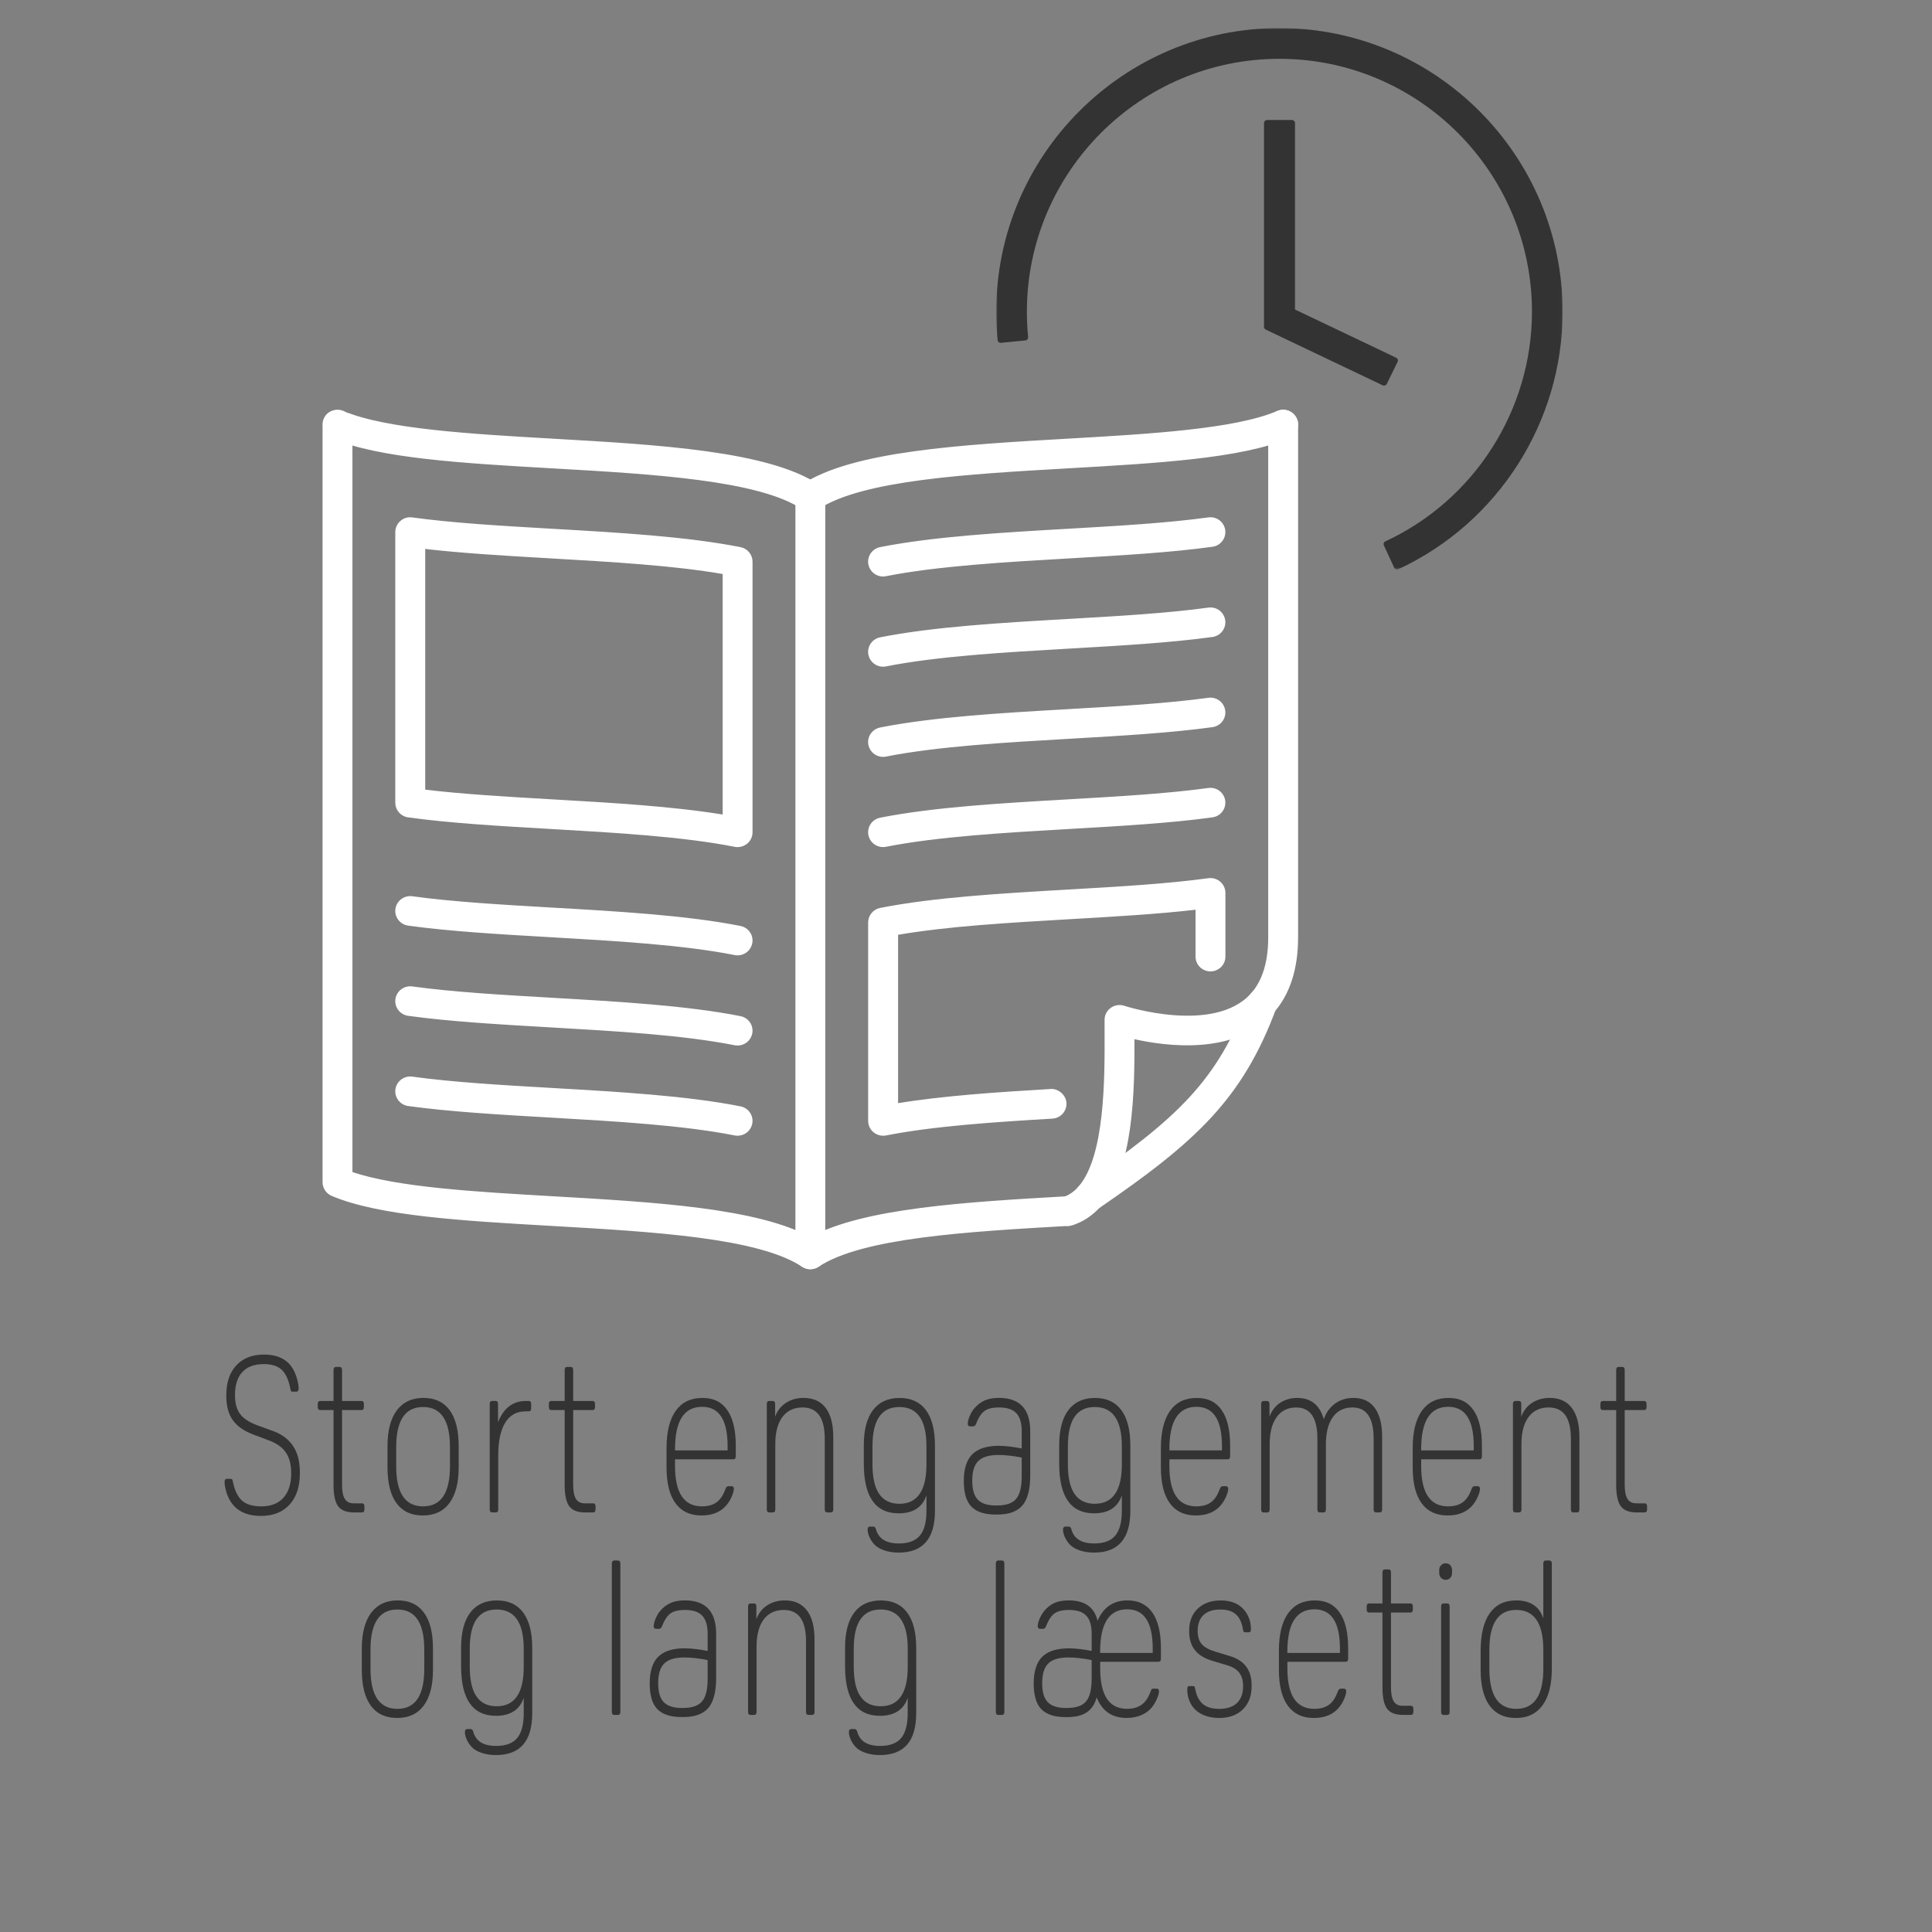 <?xml version="1.0" encoding="UTF-8"?>
<svg id="Lag_1" xmlns="http://www.w3.org/2000/svg" xmlns:xlink="http://www.w3.org/1999/xlink" viewBox="0 0 740 740">
  <rect x="0" y="0" width="740" height="740" fill="#808080" stroke="none"/>
  <defs>
    <style>
      .cls-1, .cls-2 {
        fill: #333;
      }

      .cls-3 {
        mask: url(#mask-1);
      }

      .cls-4, .cls-5, .cls-6 {
        fill: #fff;
      }

      .cls-7 {
        mask: url(#mask);
      }

      .cls-5, .cls-2, .cls-6 {
        fill-rule: evenodd;
      }

      .cls-8 {
        mask: url(#mask-2-2);
      }

      .cls-6 {
        stroke: #fff;
        stroke-miterlimit: 10;
      }
    </style>
    <mask id="mask" x="123.54" y="156.95" width="192.56" height="39" maskUnits="userSpaceOnUse">
      <g id="mask-4">
        <polygon id="path-3" class="cls-5" points="124.04 157.45 315.6 157.45 315.6 195.45 124.04 195.45 124.04 157.45"/>
      </g>
    </mask>
    <mask id="mask-1" x="188.29" y="-40.12" width="485.2" height="418.67" maskUnits="userSpaceOnUse">
      <g id="mask-2">
        <rect id="path-1" class="cls-4" x="188.29" y="-40.12" width="485.2" height="418.67"/>
      </g>
    </mask>
    <mask id="mask-2-2" data-name="mask-2" x="381.58" y="10.75" width="216.96" height="207.38" maskUnits="userSpaceOnUse">
      <g id="mask-4-2" data-name="mask-4">
        <polygon id="path-3-2" data-name="path-3" class="cls-5" points="381.58 10.75 598.54 10.75 598.54 218.12 381.58 218.12 381.58 10.75"/>
      </g>
    </mask>
  </defs>
  <g>
    <g id="Page-1">
      <g id="fk.dk---ERHVERV_Front-Page">
        <g id="Group-35">
          <path id="Fill-4" class="cls-6" d="M310.38,485.64c-2.88,0-5.22-2.32-5.22-5.18V190.27c0-2.86,2.34-5.18,5.22-5.18s5.22,2.32,5.22,5.18v290.19c0,2.86-2.34,5.18-5.22,5.18"/>
          <path id="Fill-6" class="cls-6" d="M310.38,485.64c-1.01,0-2.02-.29-2.9-.87-16.86-11.16-57.12-13.47-96.06-15.71-34.04-1.95-66.19-3.8-84.21-11.48-1.92-.82-3.16-2.69-3.16-4.76V162.63c0-2.86,2.34-5.18,5.22-5.18s5.22,2.32,5.22,5.18v286.64c17.15,5.97,47.81,7.73,77.53,9.44,38.41,2.21,78.06,4.48,98.36,15.68,20.28-11.21,59.88-13.49,98.24-15.69l.46,5.17v5.18c-38.75,2.23-78.95,4.55-95.8,15.71-.88.58-1.89.87-2.9.87"/>
          <g id="Group-10">
            <g class="cls-7">
              <path id="Fill-8" class="cls-6" d="M310.37,195.45c-.99,0-2-.28-2.89-.87-16.86-11.16-57.12-13.47-96.06-15.7-34.04-1.95-66.19-3.8-84.21-11.48-2.65-1.13-3.88-4.18-2.74-6.81,1.14-2.64,4.22-3.85,6.86-2.71,16.33,6.96,49.05,8.84,80.69,10.66,40.33,2.31,82.04,4.71,101.25,17.43,2.4,1.59,3.05,4.81,1.45,7.19-1.01,1.49-2.67,2.3-4.35,2.3"/>
            </g>
          </g>
          <path id="Fill-11" class="cls-6" d="M282.52,365.42c-.34,0-.69-.03-1.03-.1-19.76-3.92-45.52-5.4-70.44-6.84-19.82-1.14-38.54-2.22-54.64-4.44-2.86-.39-4.85-3.01-4.46-5.84.4-2.83,3.03-4.81,5.9-4.42,15.67,2.16,34.2,3.22,53.8,4.36,25.27,1.45,51.41,2.96,71.89,7.02,2.82.56,4.66,3.29,4.09,6.1-.5,2.47-2.68,4.17-5.12,4.17"/>
          <path id="Fill-13" class="cls-6" d="M282.52,399.96c-.34,0-.69-.03-1.03-.1-19.76-3.92-45.52-5.4-70.44-6.84-19.82-1.14-38.54-2.22-54.64-4.43-2.86-.4-4.85-3.01-4.46-5.85.4-2.83,3.03-4.8,5.9-4.42,15.67,2.16,34.2,3.23,53.8,4.36,25.27,1.46,51.41,2.96,71.89,7.02,2.82.56,4.66,3.29,4.09,6.1-.5,2.46-2.68,4.16-5.12,4.16"/>
          <path id="Fill-15" class="cls-6" d="M282.52,434.51c-.34,0-.69-.03-1.03-.1-19.76-3.92-45.52-5.4-70.44-6.84-19.82-1.14-38.54-2.22-54.64-4.43-2.86-.4-4.85-3.01-4.46-5.85.4-2.83,3.03-4.8,5.9-4.42,15.67,2.16,34.2,3.23,53.8,4.36,25.27,1.46,51.41,2.96,71.89,7.02,2.82.56,4.66,3.29,4.09,6.1-.5,2.46-2.68,4.16-5.12,4.16"/>
          <path id="Fill-17" class="cls-6" d="M310.38,195.45c-1.69,0-3.35-.81-4.35-2.3-1.6-2.38-.95-5.6,1.45-7.19,19.22-12.72,60.92-15.11,101.25-17.43,31.64-1.81,64.36-3.69,80.69-10.66,2.63-1.13,5.72.08,6.86,2.71,1.14,2.63-.09,5.68-2.74,6.81-18.02,7.69-50.17,9.53-84.21,11.48-38.94,2.23-79.21,4.55-96.06,15.7-.89.59-1.9.87-2.89.87"/>
          <path id="Fill-19" class="cls-6" d="M338.23,220.32c-2.44,0-4.62-1.7-5.12-4.17-.56-2.81,1.27-5.54,4.09-6.1,20.48-4.06,46.62-5.57,71.89-7.02,19.6-1.13,38.13-2.2,53.8-4.36,2.9-.4,5.5,1.59,5.9,4.42.39,2.83-1.6,5.45-4.46,5.84-16.09,2.22-34.81,3.3-54.64,4.44-24.92,1.44-50.68,2.93-70.44,6.84-.35.07-.69.1-1.03.1"/>
          <path id="Fill-21" class="cls-6" d="M338.23,254.87c-2.44,0-4.62-1.7-5.12-4.17-.56-2.81,1.27-5.54,4.09-6.1,20.48-4.06,46.62-5.57,71.89-7.02,19.6-1.13,38.13-2.2,53.8-4.36,2.9-.4,5.5,1.59,5.9,4.42.39,2.83-1.6,5.45-4.46,5.84-16.09,2.22-34.81,3.3-54.64,4.44-24.92,1.44-50.68,2.93-70.44,6.84-.35.07-.69.1-1.03.1"/>
          <path id="Fill-23" class="cls-6" d="M338.23,289.41c-2.44,0-4.62-1.7-5.12-4.17-.56-2.81,1.27-5.54,4.09-6.1,20.48-4.06,46.62-5.57,71.89-7.02,19.6-1.13,38.13-2.2,53.8-4.36,2.9-.39,5.5,1.59,5.9,4.42.39,2.83-1.6,5.45-4.46,5.84-16.09,2.22-34.81,3.3-54.64,4.44-24.92,1.44-50.68,2.93-70.44,6.84-.35.07-.69.1-1.03.1"/>
          <path id="Fill-25" class="cls-6" d="M338.23,323.96c-2.44,0-4.62-1.7-5.12-4.17-.56-2.81,1.27-5.54,4.09-6.1,20.48-4.06,46.62-5.57,71.89-7.02,19.6-1.13,38.13-2.2,53.8-4.36,2.9-.39,5.5,1.59,5.9,4.42.39,2.83-1.6,5.45-4.46,5.84-16.09,2.22-34.81,3.3-54.64,4.44-24.92,1.44-50.68,2.93-70.44,6.84-.35.07-.69.1-1.03.1"/>
          <path id="Fill-27" class="cls-6" d="M409.03,469.09c-2.19,0-4.23-1.38-4.96-3.56-.9-2.71.58-5.65,3.32-6.55,2.25-.74,4.2-2.06,5.95-4.01,10.43-11.68,10.31-41.88,10.24-59.92v-4.42c-.01-1.67.8-3.23,2.16-4.2,1.35-.96,3.11-1.24,4.71-.72.34.12,34.72,11.21,49.12-4.91,4.44-4.98,6.69-12.33,6.69-21.83v-196.34c0-2.86,2.34-5.18,5.22-5.18s5.22,2.32,5.22,5.18v196.36h0c0,12.11-3.14,21.76-9.32,28.68-14.44,16.17-40.83,12.62-53.35,9.74.06,20.73-.3,50.35-12.87,64.42-2.96,3.32-6.49,5.67-10.5,6.99-.54.18-1.1.26-1.64.26"/>
          <path id="Fill-29" class="cls-6" d="M417.26,463.59c-1.66,0-3.29-.78-4.31-2.24-1.64-2.35-1.04-5.59,1.33-7.21,37.22-25.46,52.53-40.11,64.29-71.7,1-2.68,4-4.08,6.71-3.06,2.71.99,4.09,3.97,3.09,6.65-12.91,34.69-30.67,51-68.15,76.64-.91.62-1.94.92-2.96.92"/>
          <path id="Fill-31" class="cls-6" d="M162.36,302.9c14.67,1.78,31.54,2.75,49.3,3.78,22.77,1.31,46.24,2.67,65.64,5.89v-93.13c-19.13-3.34-43.06-4.72-66.24-6.06-17.43-1.01-34-1.96-48.69-3.68v93.2ZM282.51,323.96c-.34,0-.69-.03-1.03-.1-19.76-3.92-45.52-5.4-70.44-6.84-19.82-1.14-38.54-2.22-54.64-4.44-2.58-.35-4.5-2.54-4.5-5.13v-103.64c0-1.5.65-2.93,1.8-3.91,1.13-.99,2.6-1.44,4.15-1.22,15.67,2.16,34.2,3.22,53.8,4.36,25.27,1.45,51.41,2.96,71.89,7.02,2.44.48,4.2,2.61,4.2,5.08v103.64c0,1.55-.7,3.02-1.91,4.01-.95.77-2.12,1.17-3.31,1.17h0Z"/>
          <path id="Fill-33" class="cls-6" d="M338.24,434.51c-1.2,0-2.37-.41-3.31-1.17-1.21-.99-1.91-2.46-1.91-4.01v-76c0-2.47,1.76-4.6,4.2-5.08,20.48-4.06,46.62-5.57,71.89-7.03,19.6-1.13,38.13-2.2,53.8-4.35,1.53-.21,3.01.24,4.15,1.22,1.14.98,1.8,2.41,1.8,3.91v24.39c0,2.86-2.34,5.18-5.22,5.18s-5.22-2.32-5.22-5.18v-18.5c-14.69,1.72-31.26,2.68-48.69,3.68-23.18,1.34-47.11,2.72-66.24,6.06v65.49c17.58-2.91,38.68-4.32,58.97-5.51,2.57-.21,5.35,2.01,5.52,4.87.17,2.85-2.03,5.31-4.91,5.48-22.39,1.32-45.76,2.89-63.79,6.46-.34.07-.68.1-1.02.1"/>
        </g>
      </g>
    </g>
    <g id="Page-1-2" data-name="Page-1">
      <g id="fk.dk---ERHVERV_Guidelines">
        <g id="Group-77-Copy-2">
          <g class="cls-3">
            <g id="Group-77">
              <g>
                <path id="Fill-42" class="cls-2" d="M494.82,45.96h-9.49c-.66,0-1.19.53-1.19,1.17v78.05c0,.45.26.86.67,1.06l44.78,21.34c.17.08.34.12.52.12.44,0,.86-.24,1.07-.67l4.13-8.45c.14-.28.16-.61.05-.9-.1-.3-.32-.53-.61-.67l-38.74-18.46V47.14c0-.65-.53-1.17-1.19-1.17"/>
                <g id="Group-46">
                  <g class="cls-8">
                    <path id="Fill-44" class="cls-2" d="M490.06,10.75c-59.82,0-108.48,48.73-108.48,108.64,0,3.62.18,7.27.53,10.86.03.32.18.6.43.8.24.2.56.32.86.26l9.35-.92c.31-.03.6-.19.79-.43.2-.24.29-.56.26-.86-.32-3.17-.48-6.44-.48-9.7,0-53.42,43.39-96.87,96.73-96.87s96.73,43.46,96.73,96.87c0,37.62-22.03,72.14-56.14,87.95-.59.27-.85.97-.57,1.56l3.94,8.54c.13.28.37.5.66.61.13.05.27.08.4.08.17,0,.34-.04.5-.11,38.24-17.73,62.95-56.45,62.95-98.63,0-59.91-48.66-108.64-108.48-108.64"/>
                  </g>
                </g>
              </g>
            </g>
          </g>
        </g>
      </g>
    </g>
  </g>
  <g>
    <path class="cls-1" d="M89.21,567.58c.71,3.38,1.88,5.79,3.52,7.23,1.64,1.44,4.1,2.16,7.38,2.16,3.68,0,6.5-1.11,8.47-3.32,1.97-2.21,2.96-5.34,2.96-9.39,0-3.27-.68-5.9-2.03-7.89s-3.51-3.54-6.48-4.65l-6.18-2.33c-3.5-1.33-6.07-3.16-7.71-5.48-1.64-2.33-2.46-5.4-2.46-9.22v-.33c0-4.87,1.29-8.68,3.86-11.42,2.57-2.74,6.07-4.11,10.5-4.11,5.54,0,9.35,1.99,11.43,5.98.53,1,.99,2.17,1.36,3.53.38,1.36.57,2.51.57,3.45,0,.83-.31,1.25-.93,1.25h-1.2c-.4,0-.65-.05-.76-.17-.11-.11-.21-.44-.3-1-.67-3.38-1.77-5.79-3.32-7.23-1.55-1.44-3.83-2.16-6.85-2.16-3.59,0-6.33,1.01-8.21,3.03-1.88,2.02-2.83,4.97-2.83,8.85,0,3.05.64,5.44,1.93,7.19,1.28,1.75,3.48,3.2,6.58,4.36l6.18,2.24c3.32,1.22,5.85,3.13,7.58,5.73,1.73,2.6,2.59,5.95,2.59,10.05v.33c0,5.15-1.32,9.17-3.96,12.05-2.64,2.88-6.28,4.32-10.93,4.32-5.67,0-9.66-2.02-11.96-6.06-.58-1-1.05-2.17-1.43-3.53-.38-1.36-.56-2.5-.56-3.45,0-.78.31-1.16.93-1.16h1.2c.35,0,.6.06.73.17.13.11.24.44.33,1Z"/>
    <path class="cls-1" d="M138.65,579.3h-2.99c-2.92,0-4.97-.79-6.15-2.37-1.17-1.58-1.76-4.31-1.76-8.18v-28.66h-5.12c-.62,0-.93-.39-.93-1.16v-1.16c0-.78.31-1.16.93-1.16h5.12v-11.88c0-.77.31-1.16.93-1.16h1.4c.62,0,.93.39.93,1.16v11.88h7.44c.62,0,.93.39.93,1.16v1.16c0,.78-.31,1.16-.93,1.16h-7.44v28.58c0,2.49.35,4.31,1.06,5.44.71,1.14,1.84,1.7,3.39,1.7h3.19c.62,0,.93.39.93,1.16v1.16c0,.78-.31,1.16-.93,1.16Z"/>
    <path class="cls-1" d="M161.92,580.46c-4.39,0-7.73-1.56-10.04-4.69-2.3-3.13-3.46-7.71-3.46-13.75v-8.14c0-5.93,1.19-10.48,3.56-13.67,2.37-3.18,5.77-4.78,10.2-4.78s7.73,1.57,10.04,4.69c2.3,3.13,3.46,7.71,3.46,13.75v8.14c0,5.93-1.17,10.48-3.52,13.67-2.35,3.19-5.76,4.78-10.24,4.78ZM162.05,576.97c6.87,0,10.3-5.12,10.3-15.37v-7.31c0-10.25-3.43-15.37-10.3-15.37s-10.3,5.12-10.3,15.37v7.31c0,10.25,3.43,15.37,10.3,15.37Z"/>
    <path class="cls-1" d="M190.76,537.76v6.98c2.13-5.43,5.69-8.14,10.7-8.14h1.06c.62,0,.93.39.93,1.16v1.66c0,.78-.31,1.16-.93,1.16h-1.26c-3.37,0-5.95,1.44-7.74,4.32-1.79,2.88-2.69,7.09-2.69,12.63v20.6c0,.78-.31,1.16-.93,1.16h-1.4c-.62,0-.93-.39-.93-1.16v-40.38c0-.78.31-1.16.93-1.16h1.33c.62,0,.93.39.93,1.16Z"/>
    <path class="cls-1" d="M227.18,579.3h-2.99c-2.92,0-4.97-.79-6.15-2.37-1.17-1.58-1.76-4.31-1.76-8.18v-28.66h-5.12c-.62,0-.93-.39-.93-1.16v-1.16c0-.78.31-1.16.93-1.16h5.12v-11.88c0-.77.31-1.16.93-1.16h1.4c.62,0,.93.39.93,1.16v11.88h7.44c.62,0,.93.39.93,1.16v1.16c0,.78-.31,1.16-.93,1.16h-7.44v28.58c0,2.49.35,4.31,1.06,5.44.71,1.14,1.84,1.7,3.39,1.7h3.19c.62,0,.93.39.93,1.16v1.16c0,.78-.31,1.16-.93,1.16Z"/>
    <path class="cls-1" d="M280.88,558.94h-22.33v2.58c0,10.3,3.43,15.45,10.3,15.45,2.35,0,4.23-.53,5.65-1.58,1.42-1.05,2.55-2.77,3.39-5.15.27-.67.62-1,1.06-1h1.2c.62,0,.93.33.93,1,0,.72-.26,1.68-.76,2.87-.51,1.19-1.1,2.2-1.76,3.03-2.22,2.88-5.52,4.32-9.9,4.32s-7.65-1.56-9.94-4.69c-2.28-3.13-3.42-7.71-3.42-13.75v-7.31c0-6.26,1.17-11.04,3.52-14.33,2.35-3.29,5.74-4.94,10.17-4.94s7.4,1.55,9.57,4.65c2.17,3.1,3.26,7.64,3.26,13.62v4.07c0,.78-.31,1.16-.93,1.16ZM268.92,538.84c-6.91,0-10.37,5.4-10.37,16.2v.5h20.14v-1.66c0-10.02-3.26-15.04-9.77-15.04Z"/>
    <path class="cls-1" d="M307.8,535.43c3.68,0,6.49,1.27,8.44,3.82,1.95,2.55,2.92,6.26,2.92,11.13v27.75c0,.78-.31,1.16-.93,1.16h-1.4c-.62,0-.93-.39-.93-1.16v-27.08c0-7.98-2.84-11.96-8.51-11.96-3.32,0-5.89,1.22-7.71,3.66-1.82,2.44-2.72,5.9-2.72,10.38v25.01c0,.78-.31,1.16-.93,1.16h-1.4c-.62,0-.93-.39-.93-1.16v-40.38c0-.78.31-1.16.93-1.16h1.33c.62,0,.93.39.93,1.16v4.9c.8-2.27,2.17-4.04,4.12-5.32,1.95-1.27,4.21-1.91,6.78-1.91Z"/>
    <path class="cls-1" d="M335.51,585.7c.97,3.66,3.9,5.48,8.77,5.48,3.68,0,6.36-1,8.04-2.99,1.68-1.99,2.53-5.18,2.53-9.55v-5.9c-1.55,4.6-5.1,6.9-10.63,6.9-8.91,0-13.36-6.34-13.36-19.02v-7.06c0-5.87,1.17-10.36,3.52-13.46,2.35-3.1,5.74-4.65,10.17-4.65s7.8,1.55,10.1,4.65c2.3,3.1,3.46,7.62,3.46,13.54v25.01c0,10.69-4.63,16.03-13.89,16.03-1.99,0-3.82-.28-5.48-.83-1.66-.55-2.96-1.33-3.89-2.33-.75-.83-1.36-1.76-1.83-2.78-.46-1.03-.7-1.98-.7-2.87,0-.78.31-1.16.93-1.16h1.2c.53,0,.89.33,1.06,1ZM334.18,553.96v6.98c0,10.03,3.43,15.04,10.3,15.04s10.37-5.01,10.37-15.04v-6.98c0-10.02-3.46-15.04-10.37-15.04s-10.3,5.01-10.3,15.04Z"/>
    <path class="cls-1" d="M382.7,553.79c1.29,0,2.7.1,4.25.29,1.55.2,3.01.43,4.39.71v-6.65c0-3.1-.69-5.39-2.06-6.85-1.37-1.47-3.57-2.2-6.58-2.2-1.64,0-2.99.18-4.05.54-1.06.36-1.96.98-2.69,1.87-.73.89-1.43,2.16-2.09,3.82-.27.67-.62,1-1.06,1h-1.2c-.62,0-.93-.33-.93-1,0-.77.24-1.74.73-2.91.49-1.16,1.04-2.1,1.66-2.83,1.2-1.44,2.55-2.49,4.05-3.16,1.51-.66,3.32-1,5.45-1,8.02,0,12.03,4.27,12.03,12.79v16.95c0,5.26-.99,9.07-2.96,11.42-1.97,2.35-5.2,3.53-9.67,3.53h-.53c-4.3,0-7.42-1.01-9.37-3.03-1.95-2.02-2.92-5.3-2.92-9.85s1.08-8.06,3.26-10.22c2.17-2.16,5.61-3.24,10.3-3.24ZM382.43,557.28c-3.54,0-6.1.76-7.68,2.28-1.57,1.52-2.36,4.03-2.36,7.52s.71,5.82,2.13,7.31c1.42,1.5,3.7,2.24,6.85,2.24h.53c3.46,0,5.89-.84,7.31-2.53,1.42-1.69,2.13-4.58,2.13-8.68v-7.14c-1.64-.33-3.23-.58-4.79-.75-1.55-.17-2.92-.25-4.12-.25Z"/>
    <path class="cls-1" d="M410.35,585.7c.97,3.66,3.9,5.48,8.77,5.48,3.68,0,6.36-1,8.04-2.99,1.68-1.99,2.53-5.18,2.53-9.55v-5.9c-1.55,4.6-5.1,6.9-10.63,6.9-8.91,0-13.36-6.34-13.36-19.02v-7.06c0-5.87,1.17-10.36,3.52-13.46,2.35-3.1,5.74-4.65,10.17-4.65s7.8,1.55,10.1,4.65c2.3,3.1,3.46,7.62,3.46,13.54v25.01c0,10.69-4.63,16.03-13.89,16.03-1.99,0-3.82-.28-5.48-.83-1.66-.55-2.96-1.33-3.89-2.33-.75-.83-1.36-1.76-1.83-2.78-.46-1.03-.7-1.98-.7-2.87,0-.78.31-1.16.93-1.16h1.2c.53,0,.89.33,1.06,1ZM409.02,553.96v6.98c0,10.03,3.43,15.04,10.3,15.04s10.37-5.01,10.37-15.04v-6.98c0-10.02-3.46-15.04-10.37-15.04s-10.3,5.01-10.3,15.04Z"/>
    <path class="cls-1" d="M470.23,558.94h-22.33v2.58c0,10.3,3.43,15.45,10.3,15.45,2.35,0,4.23-.53,5.65-1.58,1.42-1.05,2.55-2.77,3.39-5.15.27-.67.62-1,1.06-1h1.2c.62,0,.93.33.93,1,0,.72-.26,1.68-.76,2.87-.51,1.19-1.1,2.2-1.76,3.03-2.22,2.88-5.52,4.32-9.9,4.32s-7.65-1.56-9.94-4.69c-2.28-3.13-3.42-7.71-3.42-13.75v-7.31c0-6.26,1.17-11.04,3.52-14.33,2.35-3.29,5.74-4.94,10.17-4.94s7.4,1.55,9.57,4.65c2.17,3.1,3.26,7.64,3.26,13.62v4.07c0,.78-.31,1.16-.93,1.16ZM458.27,538.84c-6.91,0-10.37,5.4-10.37,16.2v.5h20.14v-1.66c0-10.02-3.26-15.04-9.77-15.04Z"/>
    <path class="cls-1" d="M518.35,535.43c3.59,0,6.32,1.27,8.21,3.82,1.88,2.55,2.83,6.26,2.83,11.13v27.75c0,.78-.31,1.16-.93,1.16h-1.4c-.62,0-.93-.39-.93-1.16v-27.08c0-7.98-2.7-11.96-8.11-11.96-3.24,0-5.74,1.23-7.51,3.7-1.77,2.46-2.66,5.91-2.66,10.34v25.01c0,.78-.31,1.16-.93,1.16h-1.4c-.62,0-.93-.39-.93-1.16v-27.08c0-7.98-2.7-11.96-8.11-11.96-3.24,0-5.74,1.23-7.51,3.7-1.77,2.46-2.66,5.91-2.66,10.34v25.01c0,.78-.31,1.16-.93,1.16h-1.4c-.62,0-.93-.39-.93-1.16v-40.38c0-.78.31-1.16.93-1.16h1.33c.62,0,.93.39.93,1.16v4.9c.8-2.27,2.14-4.04,4.02-5.32,1.88-1.27,4.09-1.91,6.61-1.91,5.23,0,8.62,2.71,10.17,8.14.89-2.55,2.33-4.54,4.32-5.98,1.99-1.44,4.32-2.16,6.98-2.16Z"/>
    <path class="cls-1" d="M566.67,558.94h-22.33v2.58c0,10.3,3.43,15.45,10.3,15.45,2.35,0,4.23-.53,5.65-1.58,1.42-1.05,2.55-2.77,3.39-5.15.27-.67.62-1,1.06-1h1.2c.62,0,.93.33.93,1,0,.72-.26,1.68-.76,2.87-.51,1.19-1.1,2.2-1.76,3.03-2.22,2.88-5.52,4.32-9.9,4.32s-7.65-1.56-9.94-4.69c-2.28-3.13-3.42-7.71-3.42-13.75v-7.31c0-6.26,1.17-11.04,3.52-14.33,2.35-3.29,5.74-4.94,10.17-4.94s7.4,1.55,9.57,4.65c2.17,3.1,3.26,7.64,3.26,13.62v4.07c0,.78-.31,1.16-.93,1.16ZM554.71,538.84c-6.91,0-10.37,5.4-10.37,16.2v.5h20.14v-1.66c0-10.02-3.26-15.04-9.77-15.04Z"/>
    <path class="cls-1" d="M593.59,535.43c3.68,0,6.49,1.27,8.44,3.82,1.95,2.55,2.92,6.26,2.92,11.13v27.75c0,.78-.31,1.16-.93,1.16h-1.4c-.62,0-.93-.39-.93-1.16v-27.08c0-7.98-2.84-11.96-8.51-11.96-3.32,0-5.89,1.22-7.71,3.66-1.82,2.44-2.72,5.9-2.72,10.38v25.01c0,.78-.31,1.16-.93,1.16h-1.4c-.62,0-.93-.39-.93-1.16v-40.38c0-.78.31-1.16.93-1.16h1.33c.62,0,.93.39.93,1.16v4.9c.8-2.27,2.17-4.04,4.12-5.32,1.95-1.27,4.21-1.91,6.78-1.91Z"/>
    <path class="cls-1" d="M629.94,579.3h-2.99c-2.92,0-4.97-.79-6.15-2.37-1.17-1.58-1.76-4.31-1.76-8.18v-28.66h-5.12c-.62,0-.93-.39-.93-1.16v-1.16c0-.78.31-1.16.93-1.16h5.12v-11.88c0-.77.31-1.16.93-1.16h1.4c.62,0,.93.39.93,1.16v11.88h7.44c.62,0,.93.39.93,1.16v1.16c0,.78-.31,1.16-.93,1.16h-7.44v28.58c0,2.49.35,4.31,1.06,5.44.71,1.14,1.84,1.7,3.39,1.7h3.19c.62,0,.93.39.93,1.16v1.16c0,.78-.31,1.16-.93,1.16Z"/>
    <path class="cls-1" d="M152.08,658.02c-4.39,0-7.73-1.56-10.04-4.69-2.3-3.13-3.46-7.71-3.46-13.75v-8.14c0-5.93,1.19-10.48,3.56-13.67,2.37-3.18,5.77-4.78,10.2-4.78s7.73,1.57,10.04,4.69c2.3,3.13,3.46,7.71,3.46,13.75v8.14c0,5.93-1.17,10.48-3.52,13.67-2.35,3.19-5.76,4.78-10.24,4.78ZM152.21,654.53c6.87,0,10.3-5.12,10.3-15.37v-7.31c0-10.25-3.43-15.37-10.3-15.37s-10.3,5.12-10.3,15.37v7.31c0,10.25,3.43,15.37,10.3,15.37Z"/>
    <path class="cls-1" d="M181.26,663.25c.97,3.66,3.9,5.48,8.77,5.48,3.68,0,6.36-1,8.04-2.99,1.68-1.99,2.53-5.18,2.53-9.55v-5.9c-1.55,4.6-5.1,6.9-10.63,6.9-8.91,0-13.36-6.34-13.36-19.02v-7.06c0-5.87,1.17-10.36,3.52-13.46,2.35-3.1,5.74-4.65,10.17-4.65s7.8,1.55,10.1,4.65c2.3,3.1,3.46,7.62,3.46,13.54v25.01c0,10.69-4.63,16.03-13.89,16.03-1.99,0-3.82-.28-5.48-.83-1.66-.55-2.96-1.33-3.89-2.33-.75-.83-1.36-1.76-1.83-2.78-.46-1.03-.7-1.98-.7-2.87,0-.78.31-1.16.93-1.16h1.2c.53,0,.89.33,1.06,1ZM179.93,631.52v6.98c0,10.03,3.43,15.04,10.3,15.04s10.37-5.01,10.37-15.04v-6.98c0-10.02-3.46-15.04-10.37-15.04s-10.3,5.01-10.3,15.04Z"/>
    <path class="cls-1" d="M237.61,598.87v56.83c0,.78-.31,1.16-.93,1.16h-1.4c-.62,0-.93-.39-.93-1.16v-56.83c0-.77.31-1.16.93-1.16h1.4c.62,0,.93.39.93,1.16Z"/>
    <path class="cls-1" d="M262.4,631.35c1.29,0,2.7.1,4.25.29,1.55.2,3.01.43,4.39.71v-6.65c0-3.1-.69-5.39-2.06-6.85-1.37-1.47-3.57-2.2-6.58-2.2-1.64,0-2.99.18-4.05.54-1.06.36-1.96.98-2.69,1.87-.73.89-1.43,2.16-2.09,3.82-.27.67-.62,1-1.06,1h-1.2c-.62,0-.93-.33-.93-1,0-.77.24-1.74.73-2.91.49-1.16,1.04-2.1,1.66-2.83,1.2-1.44,2.55-2.49,4.05-3.16,1.51-.66,3.32-1,5.45-1,8.02,0,12.03,4.27,12.03,12.79v16.95c0,5.26-.99,9.07-2.96,11.42-1.97,2.35-5.2,3.53-9.67,3.53h-.53c-4.3,0-7.42-1.01-9.37-3.03-1.95-2.02-2.92-5.3-2.92-9.85s1.08-8.06,3.26-10.22c2.17-2.16,5.61-3.24,10.3-3.24ZM262.14,634.84c-3.54,0-6.1.76-7.68,2.28-1.57,1.52-2.36,4.03-2.36,7.52s.71,5.82,2.13,7.31c1.42,1.5,3.7,2.24,6.85,2.24h.53c3.46,0,5.89-.84,7.31-2.53,1.42-1.69,2.13-4.58,2.13-8.68v-7.14c-1.64-.33-3.23-.58-4.79-.75-1.55-.17-2.92-.25-4.12-.25Z"/>
    <path class="cls-1" d="M300.62,612.99c3.68,0,6.49,1.27,8.44,3.82,1.95,2.55,2.92,6.26,2.92,11.13v27.75c0,.78-.31,1.16-.93,1.16h-1.4c-.62,0-.93-.39-.93-1.16v-27.08c0-7.98-2.84-11.96-8.51-11.96-3.32,0-5.89,1.22-7.71,3.66-1.82,2.44-2.72,5.9-2.72,10.38v25.01c0,.78-.31,1.16-.93,1.16h-1.4c-.62,0-.93-.39-.93-1.16v-40.38c0-.78.31-1.16.93-1.16h1.33c.62,0,.93.39.93,1.16v4.9c.8-2.27,2.17-4.04,4.12-5.32,1.95-1.27,4.21-1.91,6.78-1.91Z"/>
    <path class="cls-1" d="M328.33,663.25c.97,3.66,3.9,5.48,8.77,5.48,3.68,0,6.36-1,8.04-2.99,1.68-1.99,2.53-5.18,2.53-9.55v-5.9c-1.55,4.6-5.1,6.9-10.63,6.9-8.91,0-13.36-6.34-13.36-19.02v-7.06c0-5.87,1.17-10.36,3.52-13.46,2.35-3.1,5.74-4.65,10.17-4.65s7.8,1.55,10.1,4.65c2.3,3.1,3.46,7.62,3.46,13.54v25.01c0,10.69-4.63,16.03-13.89,16.03-1.99,0-3.82-.28-5.48-.83-1.66-.55-2.96-1.33-3.89-2.33-.75-.83-1.36-1.76-1.83-2.78-.46-1.03-.7-1.98-.7-2.87,0-.78.31-1.16.93-1.16h1.2c.53,0,.89.33,1.06,1ZM327.01,631.52v6.98c0,10.03,3.43,15.04,10.3,15.04s10.37-5.01,10.37-15.04v-6.98c0-10.02-3.46-15.04-10.37-15.04s-10.3,5.01-10.3,15.04Z"/>
    <path class="cls-1" d="M384.69,598.87v56.83c0,.78-.31,1.16-.93,1.16h-1.4c-.62,0-.93-.39-.93-1.16v-56.83c0-.77.31-1.16.93-1.16h1.4c.62,0,.93.39.93,1.16Z"/>
    <path class="cls-1" d="M431.55,658.02c-5.58,0-9.42-2.63-11.5-7.89-.71,2.6-1.97,4.51-3.79,5.73-1.82,1.22-4.32,1.83-7.51,1.83h-.53c-4.3,0-7.42-1.01-9.37-3.03-1.95-2.02-2.92-5.3-2.92-9.85s1.08-8.06,3.26-10.22c2.17-2.16,5.61-3.24,10.3-3.24,1.29,0,2.7.1,4.25.29,1.55.2,3.01.43,4.39.71v-6.65c0-3.1-.69-5.39-2.06-6.85-1.37-1.47-3.57-2.2-6.58-2.2-1.64,0-2.99.18-4.05.54-1.06.36-1.96.98-2.69,1.87-.73.89-1.43,2.16-2.09,3.82-.27.67-.62,1-1.06,1h-1.2c-.62,0-.93-.33-.93-1,0-.77.23-1.72.7-2.82.46-1.11,1.05-2.1,1.76-2.99,1.2-1.44,2.53-2.48,3.99-3.12,1.46-.64,3.28-.96,5.45-.96,6.12,0,9.79,2.6,11.03,7.81,2.21-5.21,6.05-7.81,11.5-7.81,4.16,0,7.33,1.57,9.5,4.69,2.17,3.13,3.26,7.66,3.26,13.58v4.07c0,.78-.31,1.16-.93,1.16h-22.33v2.58c0,10.3,3.43,15.45,10.3,15.45,2.26,0,4.12-.53,5.58-1.58,1.46-1.05,2.61-2.77,3.46-5.15.09-.28.19-.51.3-.71.11-.19.37-.29.76-.29h1.2c.62,0,.93.33.93,1,0,.72-.27,1.69-.8,2.91-.53,1.22-1.13,2.24-1.79,3.07-1.02,1.33-2.38,2.37-4.09,3.12-1.71.75-3.6,1.12-5.68,1.12ZM418.13,642.98v-7.14c-1.64-.33-3.23-.58-4.79-.75-1.55-.17-2.92-.25-4.12-.25-3.54,0-6.1.76-7.68,2.28-1.57,1.52-2.36,4.03-2.36,7.52s.71,5.82,2.13,7.31c1.42,1.5,3.7,2.24,6.85,2.24h.53c3.46,0,5.89-.84,7.31-2.53,1.42-1.69,2.13-4.58,2.13-8.68ZM431.75,616.4c-6.91,0-10.37,5.4-10.37,16.2v.5h20.14v-1.66c0-10.02-3.26-15.04-9.77-15.04Z"/>
    <path class="cls-1" d="M466.97,658.02c-2.17,0-4.13-.36-5.88-1.08-1.75-.72-3.13-1.74-4.15-3.07-1.46-1.94-2.19-4.18-2.19-6.73,0-.55.07-.91.2-1.08.13-.17.38-.25.73-.25h1.06c.4,0,.65.06.76.17.11.11.21.44.3,1,.49,2.55,1.46,4.45,2.92,5.69s3.54,1.87,6.25,1.87c2.97,0,5.24-.75,6.81-2.24,1.57-1.5,2.36-3.66,2.36-6.48,0-2.1-.49-3.81-1.46-5.11-.97-1.3-2.53-2.26-4.65-2.87l-5.78-1.74c-3.06-.94-5.28-2.34-6.68-4.2s-2.09-4.2-2.09-7.02v-.33c0-3.54,1.11-6.36,3.32-8.43,2.21-2.08,5.14-3.12,8.77-3.12,4.21,0,7.33,1.38,9.37,4.15,1.46,1.99,2.19,4.24,2.19,6.73,0,.55-.07.91-.2,1.08s-.38.25-.73.25h-1.06c-.4,0-.65-.05-.76-.17-.11-.11-.21-.44-.3-1-.44-2.6-1.35-4.51-2.72-5.73-1.37-1.22-3.35-1.83-5.92-1.83-2.84,0-5,.71-6.48,2.12-1.49,1.41-2.23,3.45-2.23,6.11,0,2.11.51,3.77,1.53,4.98,1.02,1.22,2.75,2.19,5.18,2.91l5.72,1.74c5.49,1.66,8.24,5.37,8.24,11.13v.42c0,3.71-1.12,6.66-3.36,8.85-2.24,2.19-5.26,3.28-9.07,3.28Z"/>
    <path class="cls-1" d="M515.43,636.5h-22.33v2.58c0,10.3,3.43,15.45,10.3,15.45,2.35,0,4.23-.53,5.65-1.58,1.42-1.05,2.55-2.77,3.39-5.15.27-.67.62-1,1.06-1h1.2c.62,0,.93.33.93,1,0,.72-.26,1.68-.76,2.87-.51,1.19-1.1,2.2-1.76,3.03-2.22,2.88-5.52,4.32-9.9,4.32s-7.65-1.56-9.94-4.69c-2.28-3.13-3.42-7.71-3.42-13.75v-7.31c0-6.26,1.17-11.04,3.52-14.33,2.35-3.29,5.74-4.94,10.17-4.94s7.4,1.55,9.57,4.65c2.17,3.1,3.26,7.64,3.26,13.62v4.07c0,.78-.31,1.16-.93,1.16ZM503.46,616.4c-6.91,0-10.37,5.4-10.37,16.2v.5h20.14v-1.66c0-10.02-3.26-15.04-9.77-15.04Z"/>
    <path class="cls-1" d="M540.42,656.85h-2.99c-2.92,0-4.97-.79-6.15-2.37-1.17-1.58-1.76-4.31-1.76-8.18v-28.66h-5.12c-.62,0-.93-.39-.93-1.16v-1.16c0-.78.31-1.16.93-1.16h5.12v-11.88c0-.77.31-1.16.93-1.16h1.4c.62,0,.93.39.93,1.16v11.88h7.44c.62,0,.93.39.93,1.16v1.16c0,.78-.31,1.16-.93,1.16h-7.44v28.58c0,2.49.35,4.31,1.06,5.44.71,1.14,1.84,1.7,3.39,1.7h3.19c.62,0,.93.39.93,1.16v1.16c0,.78-.31,1.16-.93,1.16Z"/>
    <path class="cls-1" d="M553.71,605.1c-.71,0-1.3-.25-1.76-.75-.46-.5-.7-1.13-.7-1.91v-1c0-.77.23-1.41.7-1.91.47-.5,1.05-.75,1.76-.75.75,0,1.35.25,1.79.75.44.5.67,1.14.67,1.91v1c0,.78-.22,1.41-.67,1.91-.44.5-1.04.75-1.79.75ZM555.24,615.32v40.38c0,.78-.31,1.16-.93,1.16h-1.4c-.62,0-.93-.39-.93-1.16v-40.38c0-.78.31-1.16.93-1.16h1.4c.62,0,.93.39.93,1.16Z"/>
    <path class="cls-1" d="M580.69,612.99c5.45,0,8.93,2.3,10.43,6.9v-21.02c0-.77.31-1.16.93-1.16h1.4c.62,0,.93.39.93,1.16v40.38c0,6.04-1.19,10.67-3.56,13.92-2.37,3.24-5.77,4.86-10.2,4.86s-7.73-1.56-10.04-4.69c-2.3-3.13-3.46-7.71-3.46-13.75v-7.23c0-6.31,1.15-11.12,3.46-14.42,2.3-3.29,5.67-4.94,10.1-4.94ZM570.46,632.01v7.15c0,10.25,3.43,15.37,10.3,15.37s10.37-5.12,10.37-15.37v-7.15c0-10.25-3.46-15.37-10.37-15.37s-10.3,5.12-10.3,15.37Z"/>
  </g>
</svg>